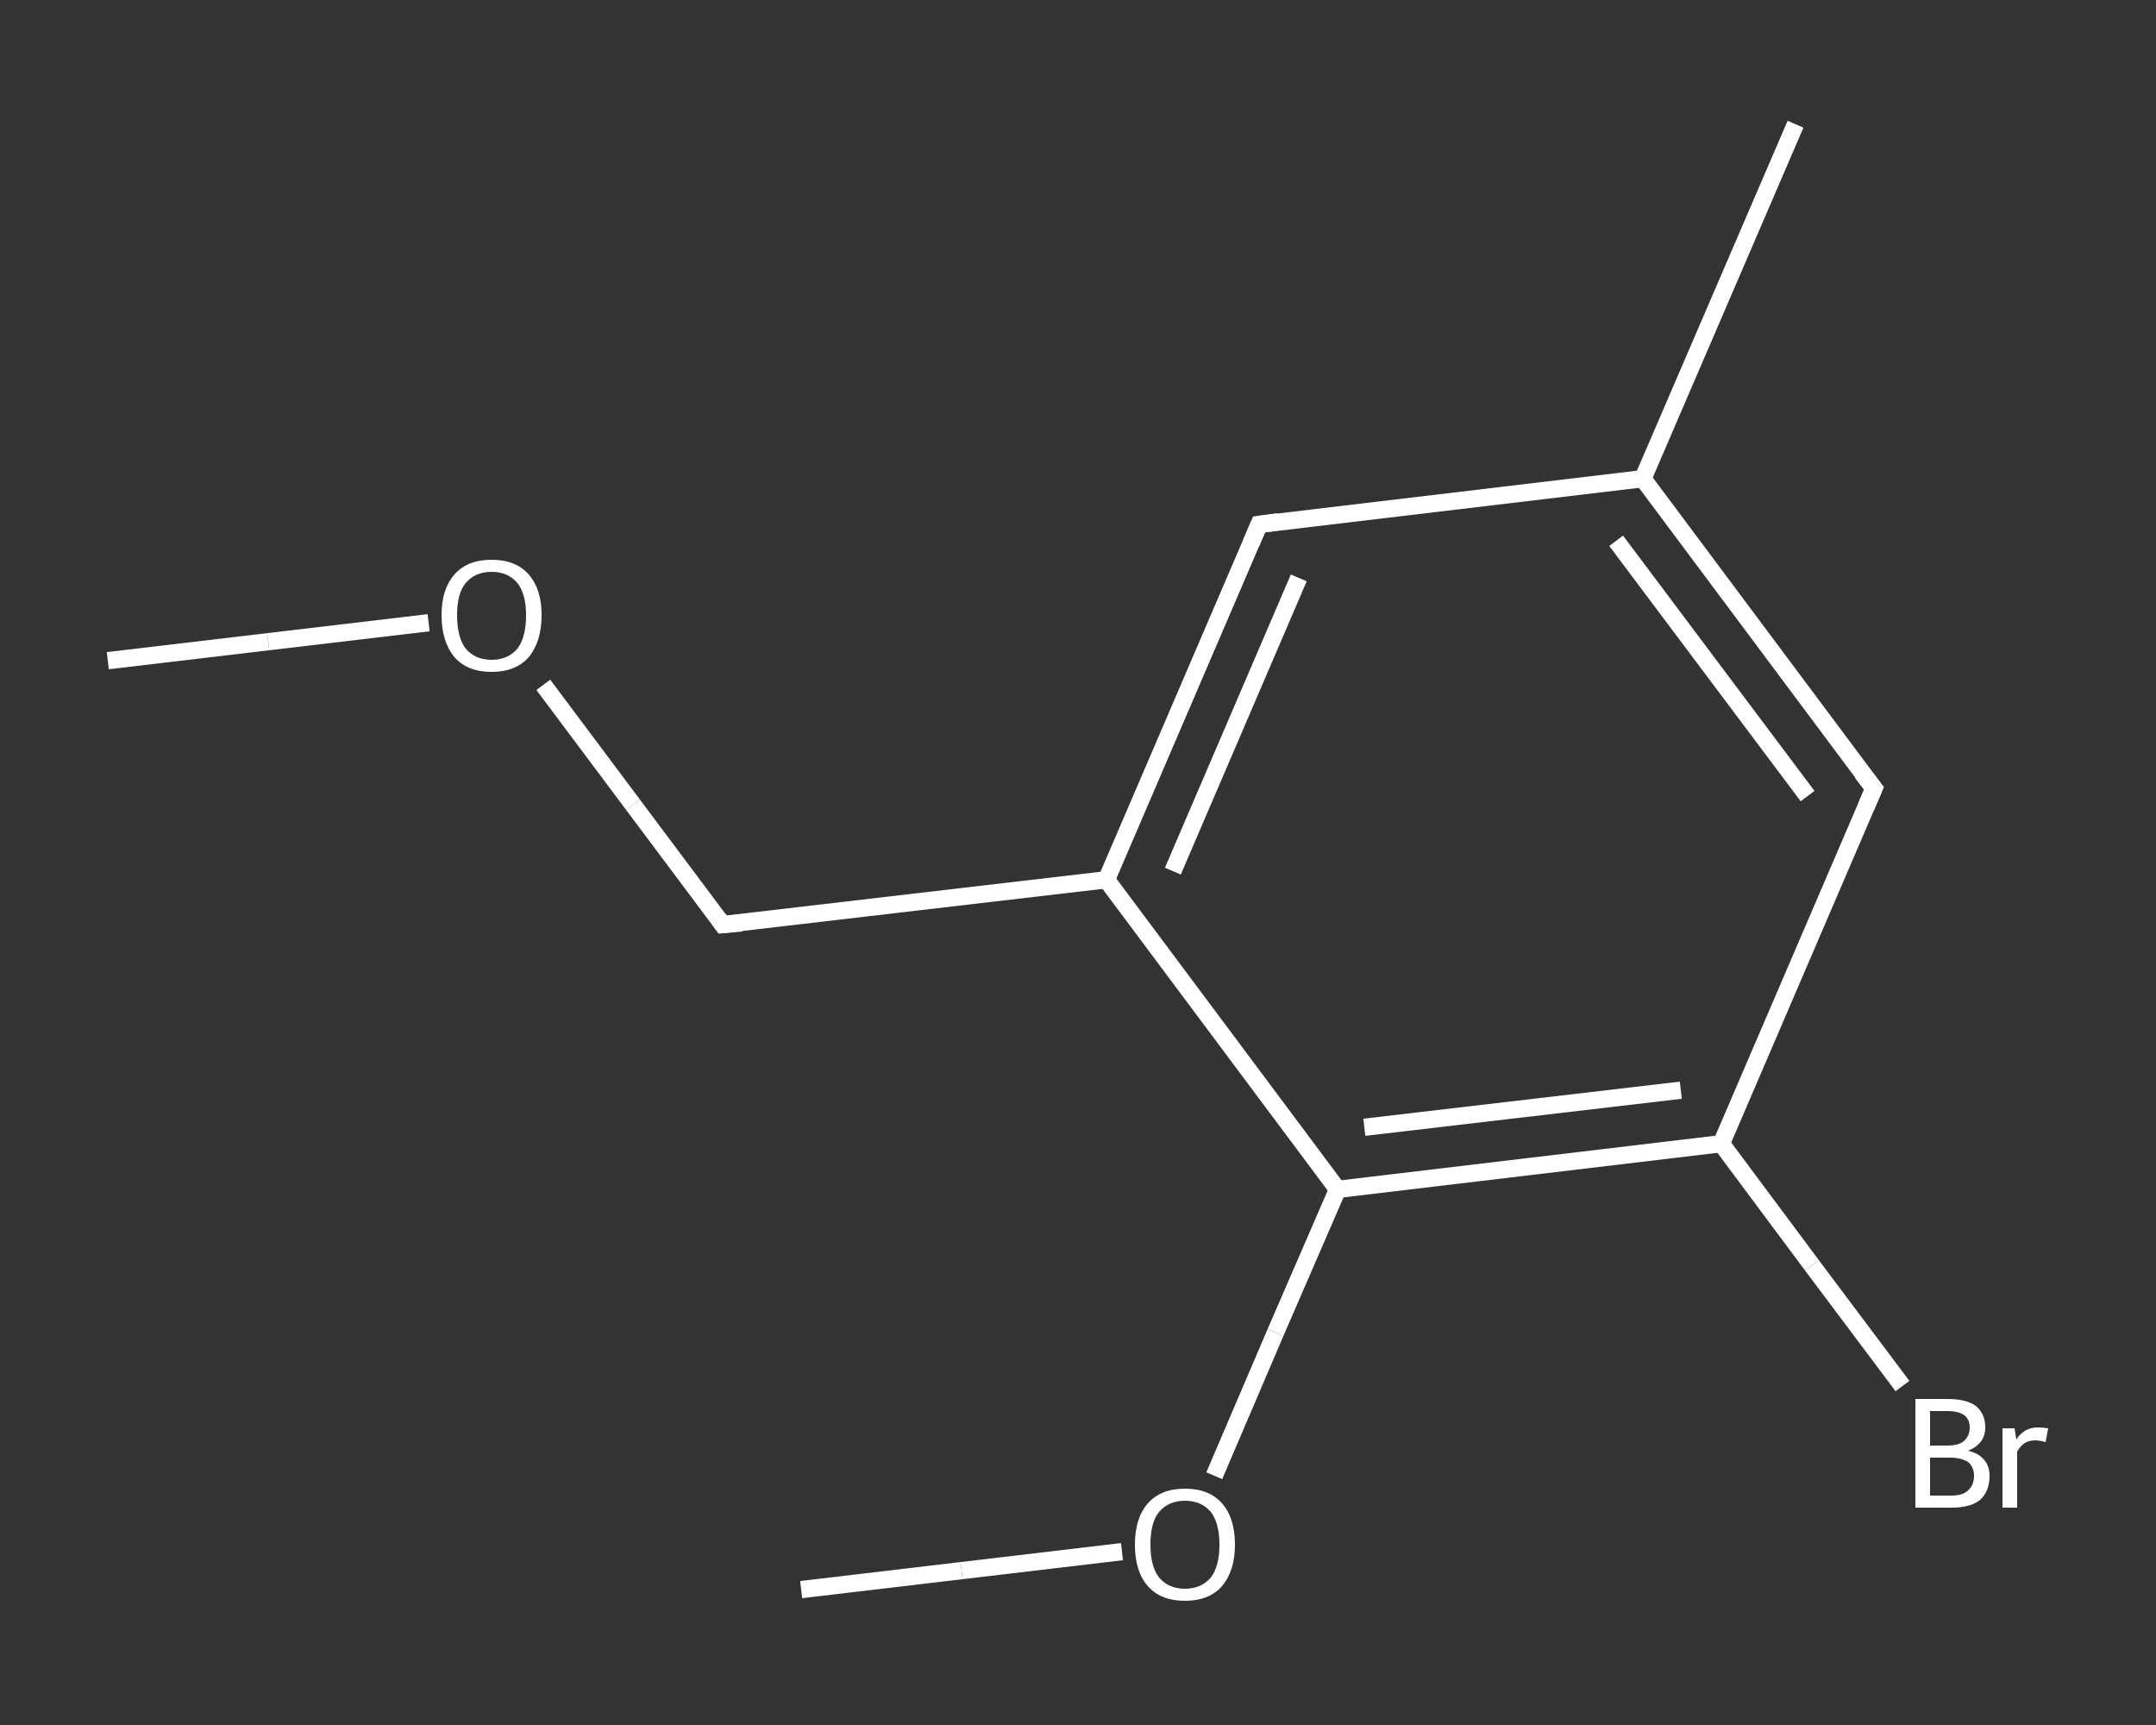 <?xml version='1.0' encoding='iso-8859-1'?>
<svg version='1.1' baseProfile='full'
              xmlns='http://www.w3.org/2000/svg'
                      xmlns:rdkit='http://www.rdkit.org/xml'
                      xmlns:xlink='http://www.w3.org/1999/xlink'
                  xml:space='preserve'
width='250px' height='200px' viewBox='0 0 250 200'>
<rect x="0" y="0" width="250" height="200" fill="#333333" stroke="none"/>
<!-- END OF HEADER -->
<rect style='opacity:1.0;fill:transparent;stroke:none' width='250.0' height='200.0' x='0.0' y='0.0'> </rect>
<path class='bond-0 atom-0 atom-1' d='M 12.5,76.6 L 31.1,74.4' style='fill:none;fill-rule:evenodd;stroke:#FFFFFF;stroke-width:2.0px;stroke-linecap:butt;stroke-linejoin:miter;stroke-opacity:1' />
<path class='bond-0 atom-0 atom-1' d='M 31.1,74.4 L 49.7,72.2' style='fill:none;fill-rule:evenodd;stroke:#FFFFFF;stroke-width:2.0px;stroke-linecap:butt;stroke-linejoin:miter;stroke-opacity:1' />
<path class='bond-1 atom-1 atom-2' d='M 63.0,79.4 L 73.4,93.3' style='fill:none;fill-rule:evenodd;stroke:#FFFFFF;stroke-width:2.0px;stroke-linecap:butt;stroke-linejoin:miter;stroke-opacity:1' />
<path class='bond-1 atom-1 atom-2' d='M 73.4,93.3 L 83.8,107.2' style='fill:none;fill-rule:evenodd;stroke:#FFFFFF;stroke-width:2.0px;stroke-linecap:butt;stroke-linejoin:miter;stroke-opacity:1' />
<path class='bond-2 atom-2 atom-3' d='M 83.8,107.2 L 128.3,102.0' style='fill:none;fill-rule:evenodd;stroke:#FFFFFF;stroke-width:2.0px;stroke-linecap:butt;stroke-linejoin:miter;stroke-opacity:1' />
<path class='bond-3 atom-3 atom-4' d='M 128.3,102.0 L 146.0,60.8' style='fill:none;fill-rule:evenodd;stroke:#FFFFFF;stroke-width:2.0px;stroke-linecap:butt;stroke-linejoin:miter;stroke-opacity:1' />
<path class='bond-3 atom-3 atom-4' d='M 136.0,101.0 L 150.6,67.0' style='fill:none;fill-rule:evenodd;stroke:#FFFFFF;stroke-width:2.0px;stroke-linecap:butt;stroke-linejoin:miter;stroke-opacity:1' />
<path class='bond-4 atom-4 atom-5' d='M 146.0,60.8 L 190.5,55.5' style='fill:none;fill-rule:evenodd;stroke:#FFFFFF;stroke-width:2.0px;stroke-linecap:butt;stroke-linejoin:miter;stroke-opacity:1' />
<path class='bond-5 atom-5 atom-6' d='M 190.5,55.5 L 208.2,14.4' style='fill:none;fill-rule:evenodd;stroke:#FFFFFF;stroke-width:2.0px;stroke-linecap:butt;stroke-linejoin:miter;stroke-opacity:1' />
<path class='bond-6 atom-5 atom-7' d='M 190.5,55.5 L 217.3,91.4' style='fill:none;fill-rule:evenodd;stroke:#FFFFFF;stroke-width:2.0px;stroke-linecap:butt;stroke-linejoin:miter;stroke-opacity:1' />
<path class='bond-6 atom-5 atom-7' d='M 187.4,62.7 L 209.6,92.3' style='fill:none;fill-rule:evenodd;stroke:#FFFFFF;stroke-width:2.0px;stroke-linecap:butt;stroke-linejoin:miter;stroke-opacity:1' />
<path class='bond-7 atom-7 atom-8' d='M 217.3,91.4 L 199.6,132.6' style='fill:none;fill-rule:evenodd;stroke:#FFFFFF;stroke-width:2.0px;stroke-linecap:butt;stroke-linejoin:miter;stroke-opacity:1' />
<path class='bond-8 atom-8 atom-9' d='M 199.6,132.6 L 210.1,146.7' style='fill:none;fill-rule:evenodd;stroke:#FFFFFF;stroke-width:2.0px;stroke-linecap:butt;stroke-linejoin:miter;stroke-opacity:1' />
<path class='bond-8 atom-8 atom-9' d='M 210.1,146.7 L 220.6,160.7' style='fill:none;fill-rule:evenodd;stroke:#FFFFFF;stroke-width:2.0px;stroke-linecap:butt;stroke-linejoin:miter;stroke-opacity:1' />
<path class='bond-9 atom-8 atom-10' d='M 199.6,132.6 L 155.1,137.9' style='fill:none;fill-rule:evenodd;stroke:#FFFFFF;stroke-width:2.0px;stroke-linecap:butt;stroke-linejoin:miter;stroke-opacity:1' />
<path class='bond-9 atom-8 atom-10' d='M 194.9,126.4 L 158.2,130.7' style='fill:none;fill-rule:evenodd;stroke:#FFFFFF;stroke-width:2.0px;stroke-linecap:butt;stroke-linejoin:miter;stroke-opacity:1' />
<path class='bond-10 atom-10 atom-11' d='M 155.1,137.9 L 147.9,154.5' style='fill:none;fill-rule:evenodd;stroke:#FFFFFF;stroke-width:2.0px;stroke-linecap:butt;stroke-linejoin:miter;stroke-opacity:1' />
<path class='bond-10 atom-10 atom-11' d='M 147.9,154.5 L 140.8,171.1' style='fill:none;fill-rule:evenodd;stroke:#FFFFFF;stroke-width:2.0px;stroke-linecap:butt;stroke-linejoin:miter;stroke-opacity:1' />
<path class='bond-11 atom-11 atom-12' d='M 130.1,179.9 L 111.5,182.1' style='fill:none;fill-rule:evenodd;stroke:#FFFFFF;stroke-width:2.0px;stroke-linecap:butt;stroke-linejoin:miter;stroke-opacity:1' />
<path class='bond-11 atom-11 atom-12' d='M 111.5,182.1 L 92.9,184.3' style='fill:none;fill-rule:evenodd;stroke:#FFFFFF;stroke-width:2.0px;stroke-linecap:butt;stroke-linejoin:miter;stroke-opacity:1' />
<path class='bond-12 atom-10 atom-3' d='M 155.1,137.9 L 128.3,102.0' style='fill:none;fill-rule:evenodd;stroke:#FFFFFF;stroke-width:2.0px;stroke-linecap:butt;stroke-linejoin:miter;stroke-opacity:1' />
<path d='M 83.3,106.5 L 83.8,107.2 L 86.0,107.0' style='fill:none;stroke:#FFFFFF;stroke-width:2.0px;stroke-linecap:butt;stroke-linejoin:miter;stroke-opacity:1;' />
<path d='M 145.1,62.9 L 146.0,60.8 L 148.2,60.5' style='fill:none;stroke:#FFFFFF;stroke-width:2.0px;stroke-linecap:butt;stroke-linejoin:miter;stroke-opacity:1;' />
<path d='M 215.9,89.6 L 217.3,91.4 L 216.4,93.5' style='fill:none;stroke:#FFFFFF;stroke-width:2.0px;stroke-linecap:butt;stroke-linejoin:miter;stroke-opacity:1;' />
<path class='atom-1' d='M 51.2 71.3
Q 51.2 68.3, 52.7 66.6
Q 54.2 64.9, 57.0 64.9
Q 59.8 64.9, 61.3 66.6
Q 62.8 68.3, 62.8 71.3
Q 62.8 74.4, 61.3 76.2
Q 59.8 77.9, 57.0 77.9
Q 54.2 77.9, 52.7 76.2
Q 51.2 74.4, 51.2 71.3
M 57.0 76.5
Q 58.9 76.5, 60.0 75.2
Q 61.0 73.9, 61.0 71.3
Q 61.0 68.9, 60.0 67.6
Q 58.9 66.3, 57.0 66.3
Q 55.1 66.3, 54.0 67.6
Q 53.0 68.8, 53.0 71.3
Q 53.0 73.9, 54.0 75.2
Q 55.1 76.5, 57.0 76.5
' fill='#FFFFFF'/>
<path class='atom-9' d='M 228.2 168.2
Q 229.5 168.5, 230.1 169.3
Q 230.7 170.0, 230.7 171.1
Q 230.7 172.9, 229.6 173.9
Q 228.5 174.8, 226.3 174.8
L 222.1 174.8
L 222.1 162.2
L 225.8 162.2
Q 228.0 162.2, 229.1 163.0
Q 230.2 163.9, 230.2 165.5
Q 230.2 167.4, 228.2 168.2
M 223.8 163.6
L 223.8 167.6
L 225.8 167.6
Q 227.1 167.6, 227.7 167.1
Q 228.4 166.5, 228.4 165.5
Q 228.4 163.6, 225.8 163.6
L 223.8 163.6
M 226.3 173.4
Q 227.6 173.4, 228.2 172.8
Q 228.9 172.2, 228.9 171.1
Q 228.9 170.1, 228.2 169.5
Q 227.4 169.0, 226.1 169.0
L 223.8 169.0
L 223.8 173.4
L 226.3 173.4
' fill='#FFFFFF'/>
<path class='atom-9' d='M 233.6 165.6
L 233.8 166.9
Q 234.7 165.5, 236.3 165.5
Q 236.8 165.5, 237.5 165.6
L 237.2 167.2
Q 236.5 167.0, 236.0 167.0
Q 235.3 167.0, 234.8 167.3
Q 234.3 167.6, 233.9 168.3
L 233.9 174.8
L 232.2 174.8
L 232.2 165.6
L 233.6 165.6
' fill='#FFFFFF'/>
<path class='atom-11' d='M 131.6 179.1
Q 131.6 176.0, 133.1 174.3
Q 134.6 172.6, 137.4 172.6
Q 140.2 172.6, 141.7 174.3
Q 143.2 176.0, 143.2 179.1
Q 143.2 182.1, 141.7 183.9
Q 140.2 185.6, 137.4 185.6
Q 134.6 185.6, 133.1 183.9
Q 131.6 182.2, 131.6 179.1
M 137.4 184.2
Q 139.3 184.2, 140.4 182.9
Q 141.4 181.6, 141.4 179.1
Q 141.4 176.6, 140.4 175.3
Q 139.3 174.0, 137.4 174.0
Q 135.5 174.0, 134.4 175.3
Q 133.4 176.5, 133.4 179.1
Q 133.4 181.6, 134.4 182.9
Q 135.5 184.2, 137.4 184.2
' fill='#FFFFFF'/>
</svg>
